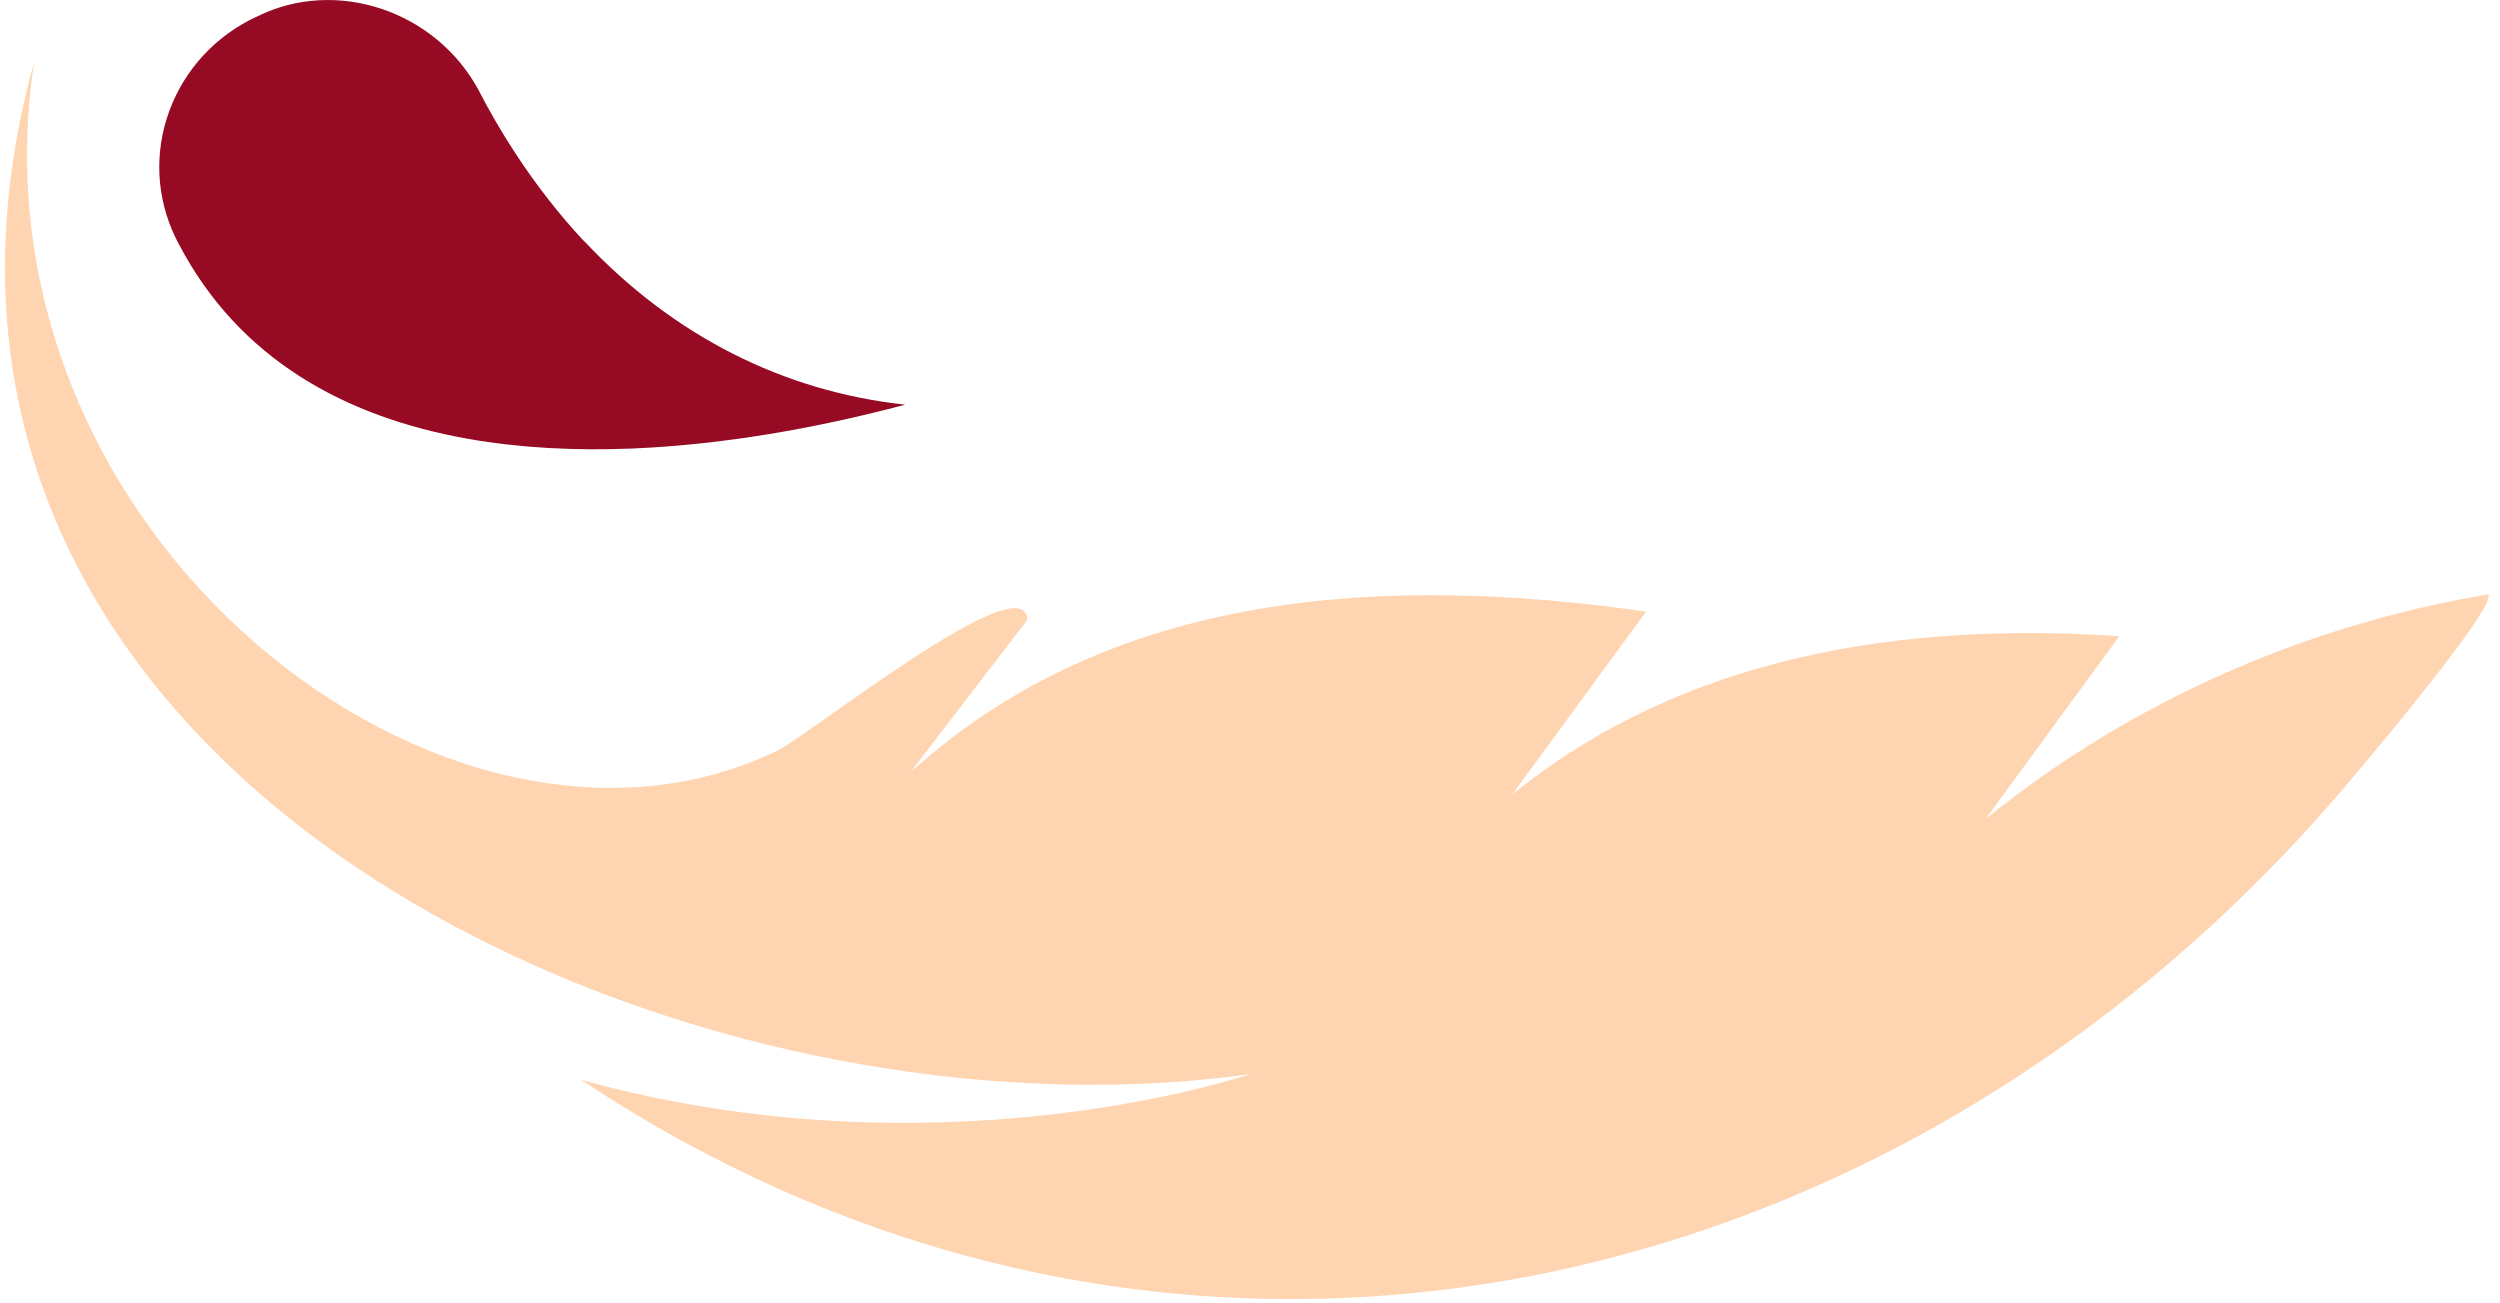 <svg width="190" height="99" viewBox="0 0 190 99" fill="none" xmlns="http://www.w3.org/2000/svg">
<path d="M44.425 18.371C42.52 16.338 40.748 14.071 39.118 11.57C38.141 10.075 37.214 8.489 36.358 6.822C33.099 0.814 25.542 -1.728 19.543 1.251L18.993 1.515C15.937 3.101 13.666 5.795 12.657 9.059C11.669 12.251 12.016 15.636 13.605 18.585L13.625 18.615C18.147 27.206 26.102 31.68 35.605 33.357C39.526 34.048 43.722 34.262 48.041 34.089C54.824 33.804 61.923 32.584 68.798 30.754C59.56 29.758 51.178 25.539 44.435 18.361L44.425 18.371Z" fill="#970A23"/>
<path d="M0.995 33.926V33.946C0.995 33.946 0.985 33.936 0.985 33.926H0.995Z" fill="#FFD4B0"/>
<path d="M189.085 45.171C175.111 47.529 161.87 53.365 150.901 62.251L161.066 48.353C144.719 47.245 128.015 49.786 114.937 60.37L125.102 46.482C105.475 43.686 84.575 44.733 69.175 58.713L78.077 47.112C77.914 42.741 61.546 55.856 59.061 57.056C34.087 69.144 -2.783 40.677 2.584 4.748C-12.296 58.804 51.382 87.779 95.025 81.628C93.966 81.984 70.988 89.507 44.17 82.066C88.578 111.559 142.61 100.183 176.761 61.468C177.892 60.248 190.053 45.913 189.085 45.171ZM0.995 33.947C0.995 33.947 0.995 33.937 0.995 33.926H1.006V33.947H0.995Z" fill="#FFD4B0"/>
<path d="M0.995 33.926V33.946C0.995 33.946 0.985 33.936 0.985 33.926H0.995Z" fill="#FFD4B0"/>
</svg>
